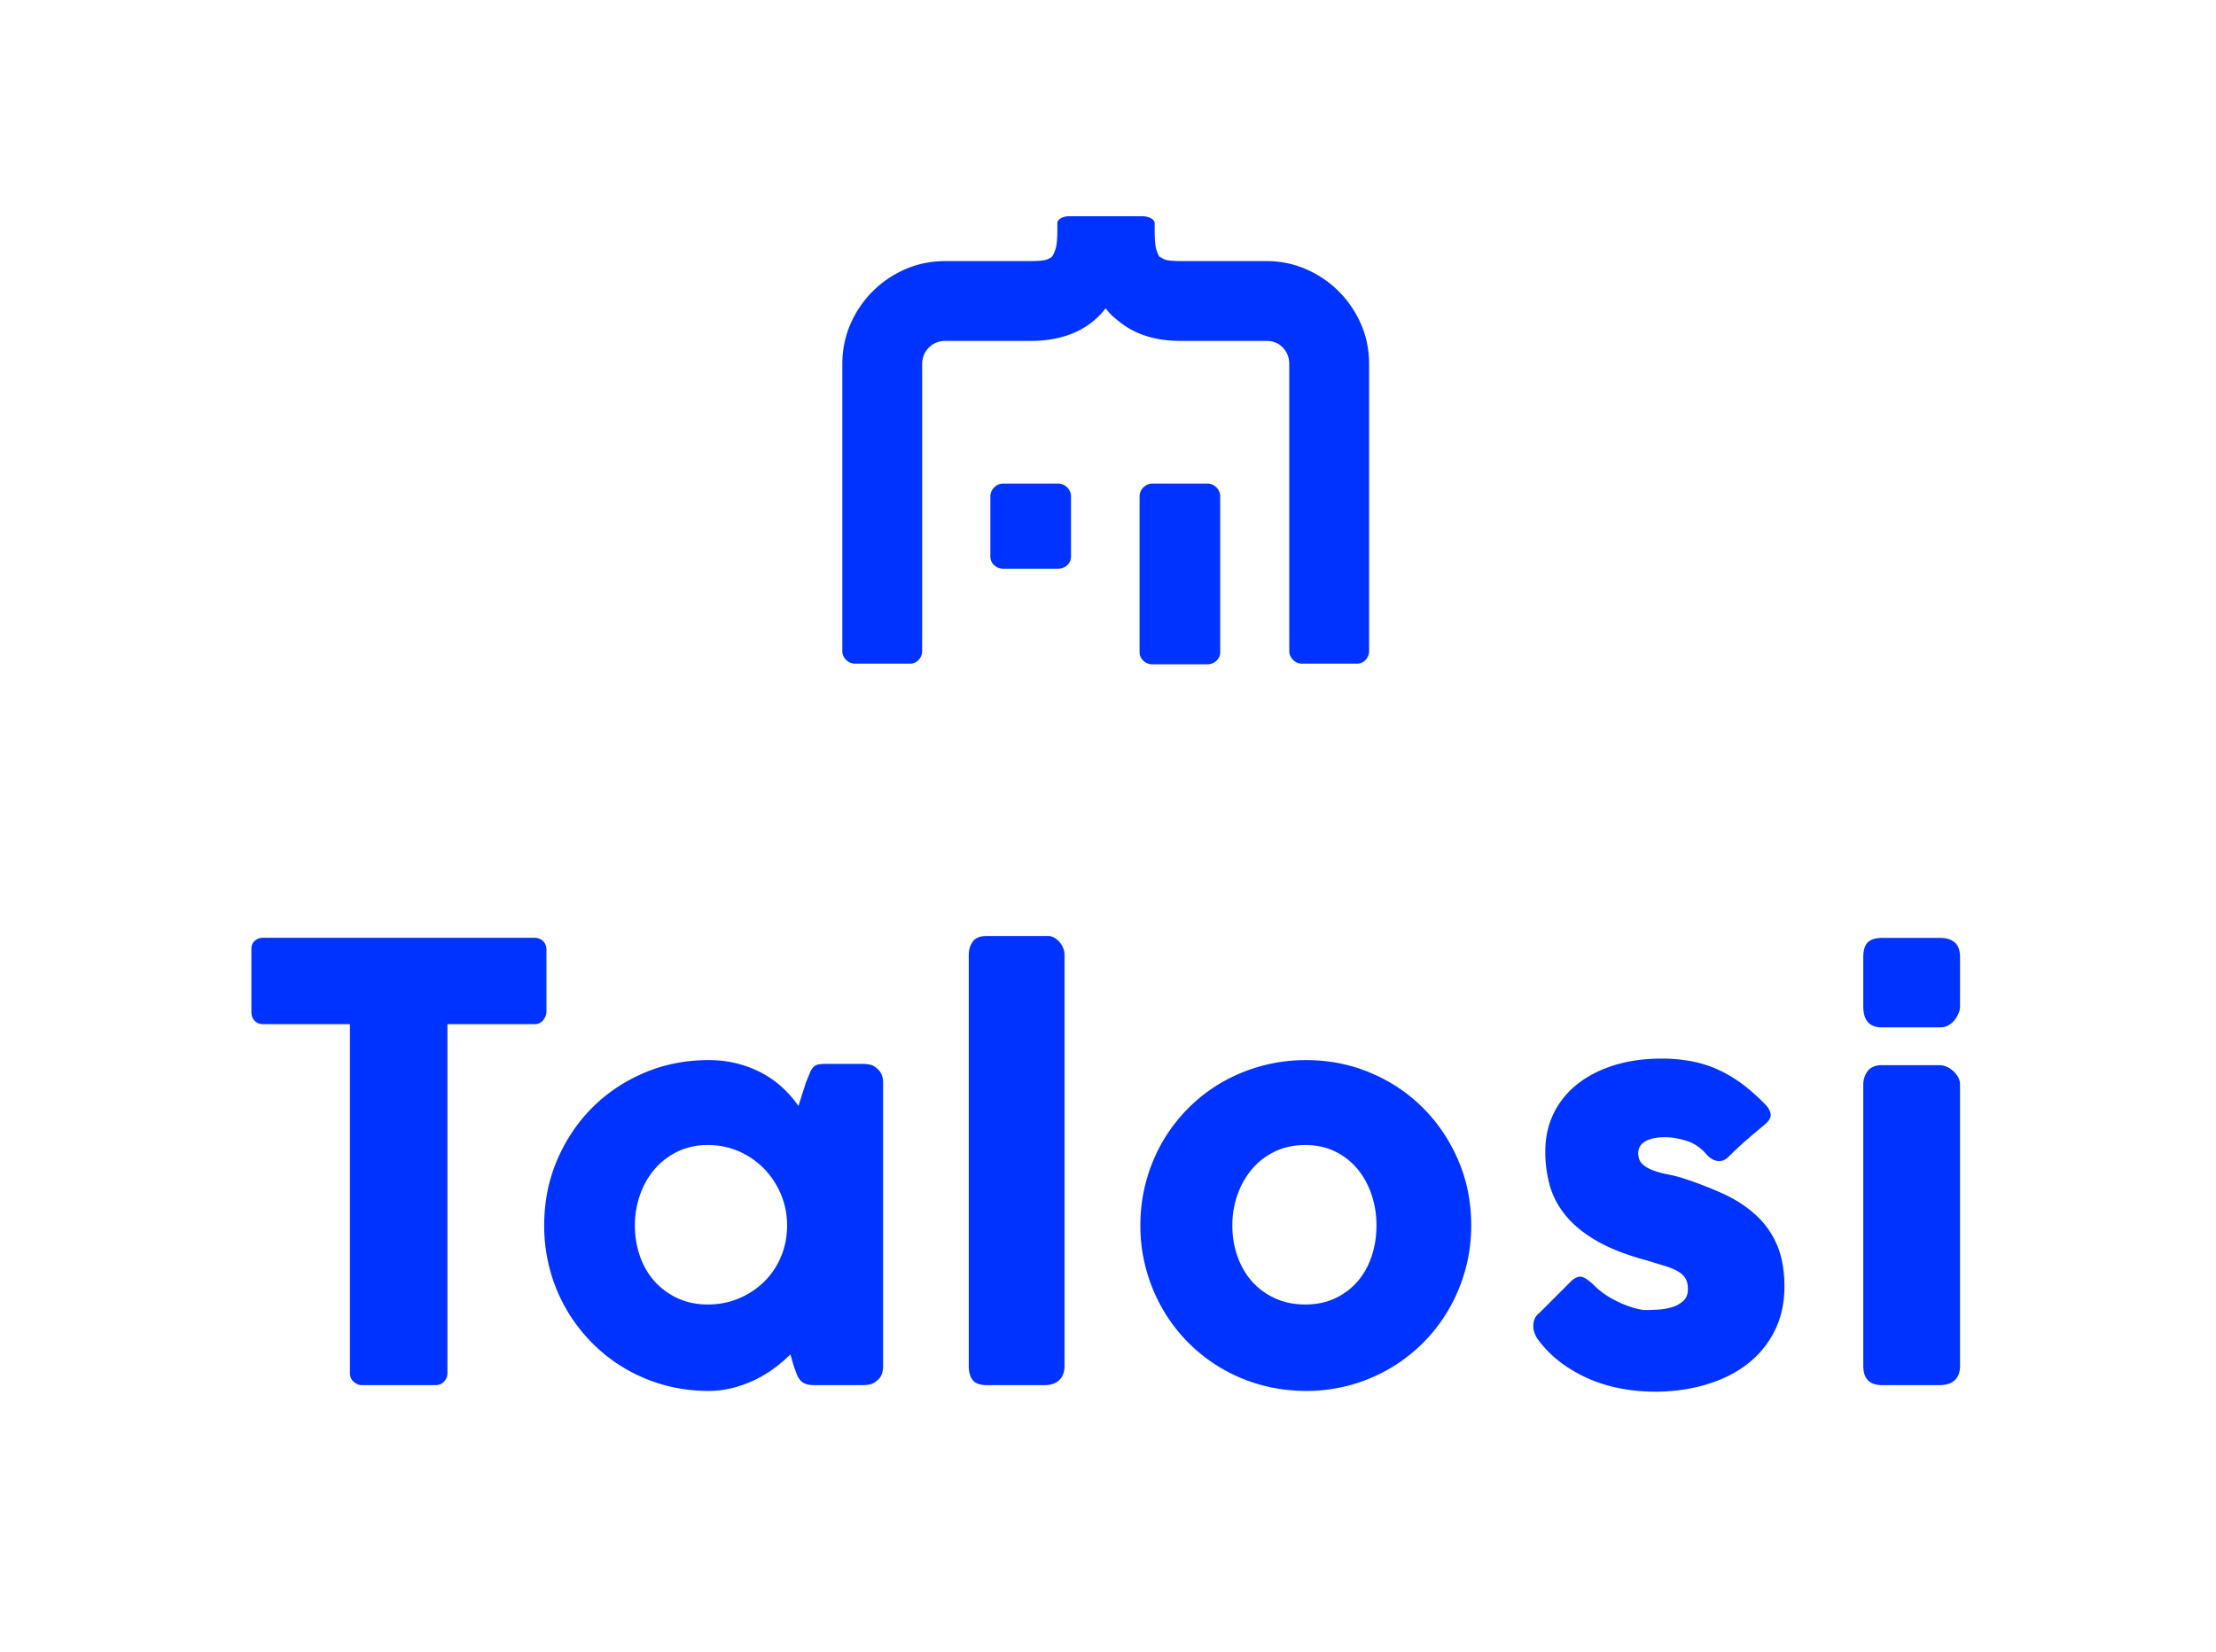 <svg xmlns="http://www.w3.org/2000/svg" xml:space="preserve" style="enable-background:new 0 0 340.73 254.078" viewBox="0 0 340.73 254.078"><path d="M158.456 52.426h-13.082c-1.014 0-1.866.344-2.554 1.029-.685.688-1.029 1.54-1.029 2.554v44.08c0 .537-.18 1-.538 1.388a1.75 1.75 0 0 1-1.344.582h-8.422c-.538 0-.999-.193-1.389-.582a1.896 1.896 0 0 1-.583-1.388v-44.08c0-2.209.42-4.269 1.255-6.182a16.233 16.233 0 0 1 3.405-5.017 16.233 16.233 0 0 1 5.017-3.405c1.913-.836 3.973-1.255 6.182-1.255h13.082c1.375 0 2.27-.102 2.687-.313.419-.209.628-.343.628-.403.12-.119.284-.462.492-1.031.21-.566.314-1.568.314-3.001v-1.075c0-.298.179-.552.538-.761.358-.209.805-.314 1.343-.314h11.111c.537 0 1 .105 1.388.314.389.209.583.463.583.761v1.075c0 1.433.089 2.435.269 3.001.179.569.329.912.447 1.031.06.06.285.194.673.403.389.211 1.27.313 2.642.313h13.171c2.151 0 4.181.419 6.093 1.255a16.233 16.233 0 0 1 5.017 3.405 16.233 16.233 0 0 1 3.405 5.017c.836 1.913 1.255 3.973 1.255 6.182v44.08c0 .537-.18 1-.538 1.388a1.752 1.752 0 0 1-1.344.582h-8.422c-.538 0-.999-.193-1.388-.582a1.897 1.897 0 0 1-.584-1.388v-44.08c0-1.014-.327-1.866-.985-2.554-.657-.685-1.493-1.029-2.509-1.029h-13.171c-3.762 0-6.838-.925-9.228-2.777a17.148 17.148 0 0 1-1.3-1.076 7.695 7.695 0 0 1-1.03-1.164c-.596.776-1.343 1.522-2.24 2.24-2.448 1.852-5.555 2.777-9.317 2.777" style="fill:#03f"/><path d="M162.686 74.367c.543 0 1.009.196 1.402.588.392.394.588.86.588 1.403v9.204c0 .543-.196.995-.588 1.357a1.997 1.997 0 0 1-1.402.543h-8.415a1.998 1.998 0 0 1-1.403-.543 1.767 1.767 0 0 1-.588-1.357v-9.204c0-.543.195-1.009.588-1.403.392-.392.86-.588 1.403-.588h8.415zm22.941 0c.543 0 1.009.196 1.402.588.392.394.588.86.588 1.403v23.9c0 .543-.196.996-.588 1.358a2.001 2.001 0 0 1-1.402.543h-8.415a2.002 2.002 0 0 1-1.403-.543 1.769 1.769 0 0 1-.588-1.358v-23.9c0-.543.195-1.009.588-1.403.392-.392.86-.588 1.403-.588h8.415zM38.655 145.912c0-.514.174-.927.523-1.236.348-.309.781-.464 1.298-.464h41.688c.465 0 .878.142 1.24.425.361.284.567.709.619 1.275v9.619c0 .464-.161.908-.484 1.333-.323.425-.781.637-1.375.637H68.797v53.682c0 .465-.167.885-.502 1.26-.336.376-.773.563-1.314.563H55.62c-.439 0-.851-.175-1.237-.524a1.681 1.681 0 0 1-.58-1.299v-53.682H40.476c-.517 0-.95-.167-1.298-.502-.349-.334-.523-.824-.523-1.468v-9.619zm58.968 42.531c0 1.705.264 3.299.794 4.784.529 1.486 1.284 2.771 2.267 3.855a10.748 10.748 0 0 0 3.545 2.577c1.381.633 2.912.949 4.591.949 1.73 0 3.338-.316 4.823-.949a12.33 12.33 0 0 0 3.875-2.577 11.673 11.673 0 0 0 2.576-3.855c.62-1.485.93-3.079.93-4.784 0-1.653-.31-3.229-.93-4.727a12.542 12.542 0 0 0-2.576-3.952 12.232 12.232 0 0 0-3.875-2.693c-1.485-.658-3.093-.988-4.823-.988-1.679 0-3.21.33-4.591.988a10.72 10.72 0 0 0-3.545 2.693c-.983 1.137-1.738 2.454-2.267 3.952a14.067 14.067 0 0 0-.794 4.727m38.162 21.696c0 .439-.078.859-.232 1.259a1.928 1.928 0 0 1-.775.949c-.285.285-.62.465-1.007.542a5.218 5.218 0 0 1-1.008.117h-7.632c-.543 0-.982-.071-1.318-.213a2.02 2.02 0 0 1-.813-.601 3.438 3.438 0 0 1-.523-.949c-.143-.374-.291-.78-.446-1.22l-.504-1.744a22.65 22.65 0 0 1-2.382 2.054 18.389 18.389 0 0 1-6.393 3.079 14.928 14.928 0 0 1-3.816.485c-2.351 0-4.605-.297-6.761-.891a25.032 25.032 0 0 1-6.044-2.538 24.816 24.816 0 0 1-5.094-3.951 25.36 25.36 0 0 1-3.933-5.134 25.217 25.217 0 0 1-2.538-6.102 25.928 25.928 0 0 1-.891-6.838c0-3.59.659-6.929 1.976-10.016 1.318-3.086 3.112-5.772 5.386-8.058 2.272-2.286 4.945-4.081 8.019-5.386 3.074-1.304 6.367-1.956 9.88-1.956 1.601 0 3.093.181 4.475.542a17.21 17.21 0 0 1 3.797 1.472 15.053 15.053 0 0 1 3.119 2.228 17.293 17.293 0 0 1 2.44 2.809l1.124-3.526c.258-.645.471-1.168.639-1.569.168-.4.349-.697.543-.891.193-.193.432-.323.716-.387s.684-.097 1.201-.097h5.773c.284 0 .62.039 1.008.116.387.078.722.259 1.007.543.361.284.62.607.775.968.154.362.232.775.232 1.24v43.664zm13.172-63.253c0-.826.206-1.524.62-2.092.413-.568 1.123-.852 2.131-.852h9.492c.258 0 .529.071.814.212.283.143.548.343.794.601.245.259.451.568.62.93.167.362.251.762.251 1.201v63.137c0 .982-.277 1.724-.833 2.228-.555.503-1.272.755-2.15.755h-8.988c-1.008 0-1.718-.252-2.131-.755-.414-.504-.62-1.246-.62-2.228v-63.137zm40.526 41.557c0 1.705.265 3.3.795 4.784.528 1.487 1.278 2.771 2.247 3.855.968 1.086 2.143 1.944 3.525 2.577s2.938.95 4.669.95c1.678 0 3.196-.317 4.552-.95a10.237 10.237 0 0 0 3.448-2.577c.943-1.084 1.666-2.368 2.17-3.855.503-1.484.756-3.079.756-4.784 0-1.653-.253-3.228-.756-4.727-.504-1.498-1.227-2.815-2.17-3.952a10.228 10.228 0 0 0-3.448-2.692c-1.356-.659-2.874-.989-4.552-.989-1.731 0-3.287.33-4.669.989a10.507 10.507 0 0 0-3.525 2.692c-.969 1.137-1.719 2.454-2.247 3.952a14.072 14.072 0 0 0-.795 4.727m-14.141 0c0-2.376.303-4.662.91-6.858a25.38 25.38 0 0 1 2.557-6.102 25.318 25.318 0 0 1 3.952-5.114 24.53 24.53 0 0 1 5.134-3.933 25.882 25.882 0 0 1 12.94-3.409c3.512 0 6.812.653 9.899 1.957 3.086 1.304 5.773 3.099 8.058 5.385 2.286 2.286 4.094 4.972 5.425 8.058 1.33 3.088 1.995 6.426 1.995 10.016 0 2.377-.304 4.656-.911 6.838a25.775 25.775 0 0 1-2.557 6.103 25.078 25.078 0 0 1-9.085 9.084 25.366 25.366 0 0 1-6.063 2.538 25.353 25.353 0 0 1-6.761.891c-2.376 0-4.656-.297-6.838-.891a25.177 25.177 0 0 1-6.102-2.538 25.078 25.078 0 0 1-9.086-9.084 25.816 25.816 0 0 1-2.557-6.103 25.395 25.395 0 0 1-.91-6.838m69.815 9.259a11.265 11.265 0 0 0 2.266 1.763c.814.479 1.595.866 2.345 1.163a13.81 13.81 0 0 0 1.975.639c.568.13.955.193 1.163.193.49 0 1.116-.019 1.879-.057a10.078 10.078 0 0 0 2.189-.349 4.542 4.542 0 0 0 1.801-.95c.504-.439.756-1.058.756-1.859 0-.723-.142-1.298-.426-1.724-.285-.426-.698-.788-1.24-1.085-.543-.297-1.208-.562-1.996-.794-.788-.233-1.672-.504-2.654-.814-3.099-.827-5.656-1.821-7.671-2.983-2.014-1.163-3.61-2.46-4.784-3.894-1.176-1.433-1.996-2.977-2.461-4.63a19.225 19.225 0 0 1-.697-5.23c0-2.144.426-4.093 1.279-5.85.852-1.756 2.066-3.261 3.641-4.514 1.575-1.252 3.461-2.221 5.657-2.905 2.195-.685 4.636-1.028 7.322-1.028a24.3 24.3 0 0 1 4.572.408c1.42.27 2.776.697 4.068 1.278a20.054 20.054 0 0 1 3.778 2.247c1.226.917 2.446 2.008 3.661 3.273.439.518.665 1.002.678 1.454.013.452-.278.936-.872 1.453-1.007.827-1.97 1.641-2.886 2.44a58.637 58.637 0 0 0-2.848 2.674c-.31.258-.62.42-.929.484a1.887 1.887 0 0 1-.892-.019 2.625 2.625 0 0 1-.813-.387 3.367 3.367 0 0 1-.698-.659c-.904-1.008-1.937-1.686-3.099-2.035-1.163-.348-2.247-.522-3.255-.522-1.266 0-2.273.219-3.022.658-.749.44-1.098 1.111-1.046 2.015.052.672.304 1.195.756 1.569.451.374 1.007.678 1.666.91.659.233 1.356.421 2.092.562a22.8 22.8 0 0 1 2.034.485 60.654 60.654 0 0 1 6.393 2.44c1.937.879 3.615 1.957 5.036 3.235a13.375 13.375 0 0 1 3.313 4.592c.787 1.782 1.182 3.952 1.182 6.508 0 2.558-.511 4.844-1.531 6.858a14.68 14.68 0 0 1-4.204 5.075c-1.782 1.37-3.893 2.416-6.334 3.139-2.441.722-5.07 1.085-7.884 1.085-1.602 0-3.229-.143-4.882-.427-1.654-.285-3.254-.742-4.804-1.375s-3.022-1.446-4.417-2.441a17.304 17.304 0 0 1-3.719-3.623 3.998 3.998 0 0 1-.64-1.142 3.172 3.172 0 0 1-.193-1.182c.012-.387.09-.743.232-1.065.142-.323.368-.601.678-.833l4.998-4.999c.62-.516 1.168-.697 1.647-.542.477.155 1.091.595 1.84 1.317m41.339-30.878c0-.827.232-1.536.697-2.13.465-.595 1.188-.892 2.17-.892h8.872a2.8 2.8 0 0 1 1.008.213c.361.143.697.349 1.007.62.31.271.574.588.794.949.219.362.329.775.329 1.24v43.199c0 .982-.271 1.724-.813 2.228-.543.503-1.317.755-2.325.755h-8.872c-1.912 0-2.867-.994-2.867-2.983v-43.199zm0-19.604c0-1.085.232-1.853.697-2.305s1.188-.678 2.17-.678h8.988c.904 0 1.633.226 2.189.678s.833 1.22.833 2.305v7.555c0 .31-.071.646-.213 1.007a4.27 4.27 0 0 1-.6 1.046 3.289 3.289 0 0 1-.949.833c-.375.22-.795.33-1.26.33h-8.988c-1.912 0-2.867-1.072-2.867-3.216v-7.555z" style="fill:#03f"/></svg>